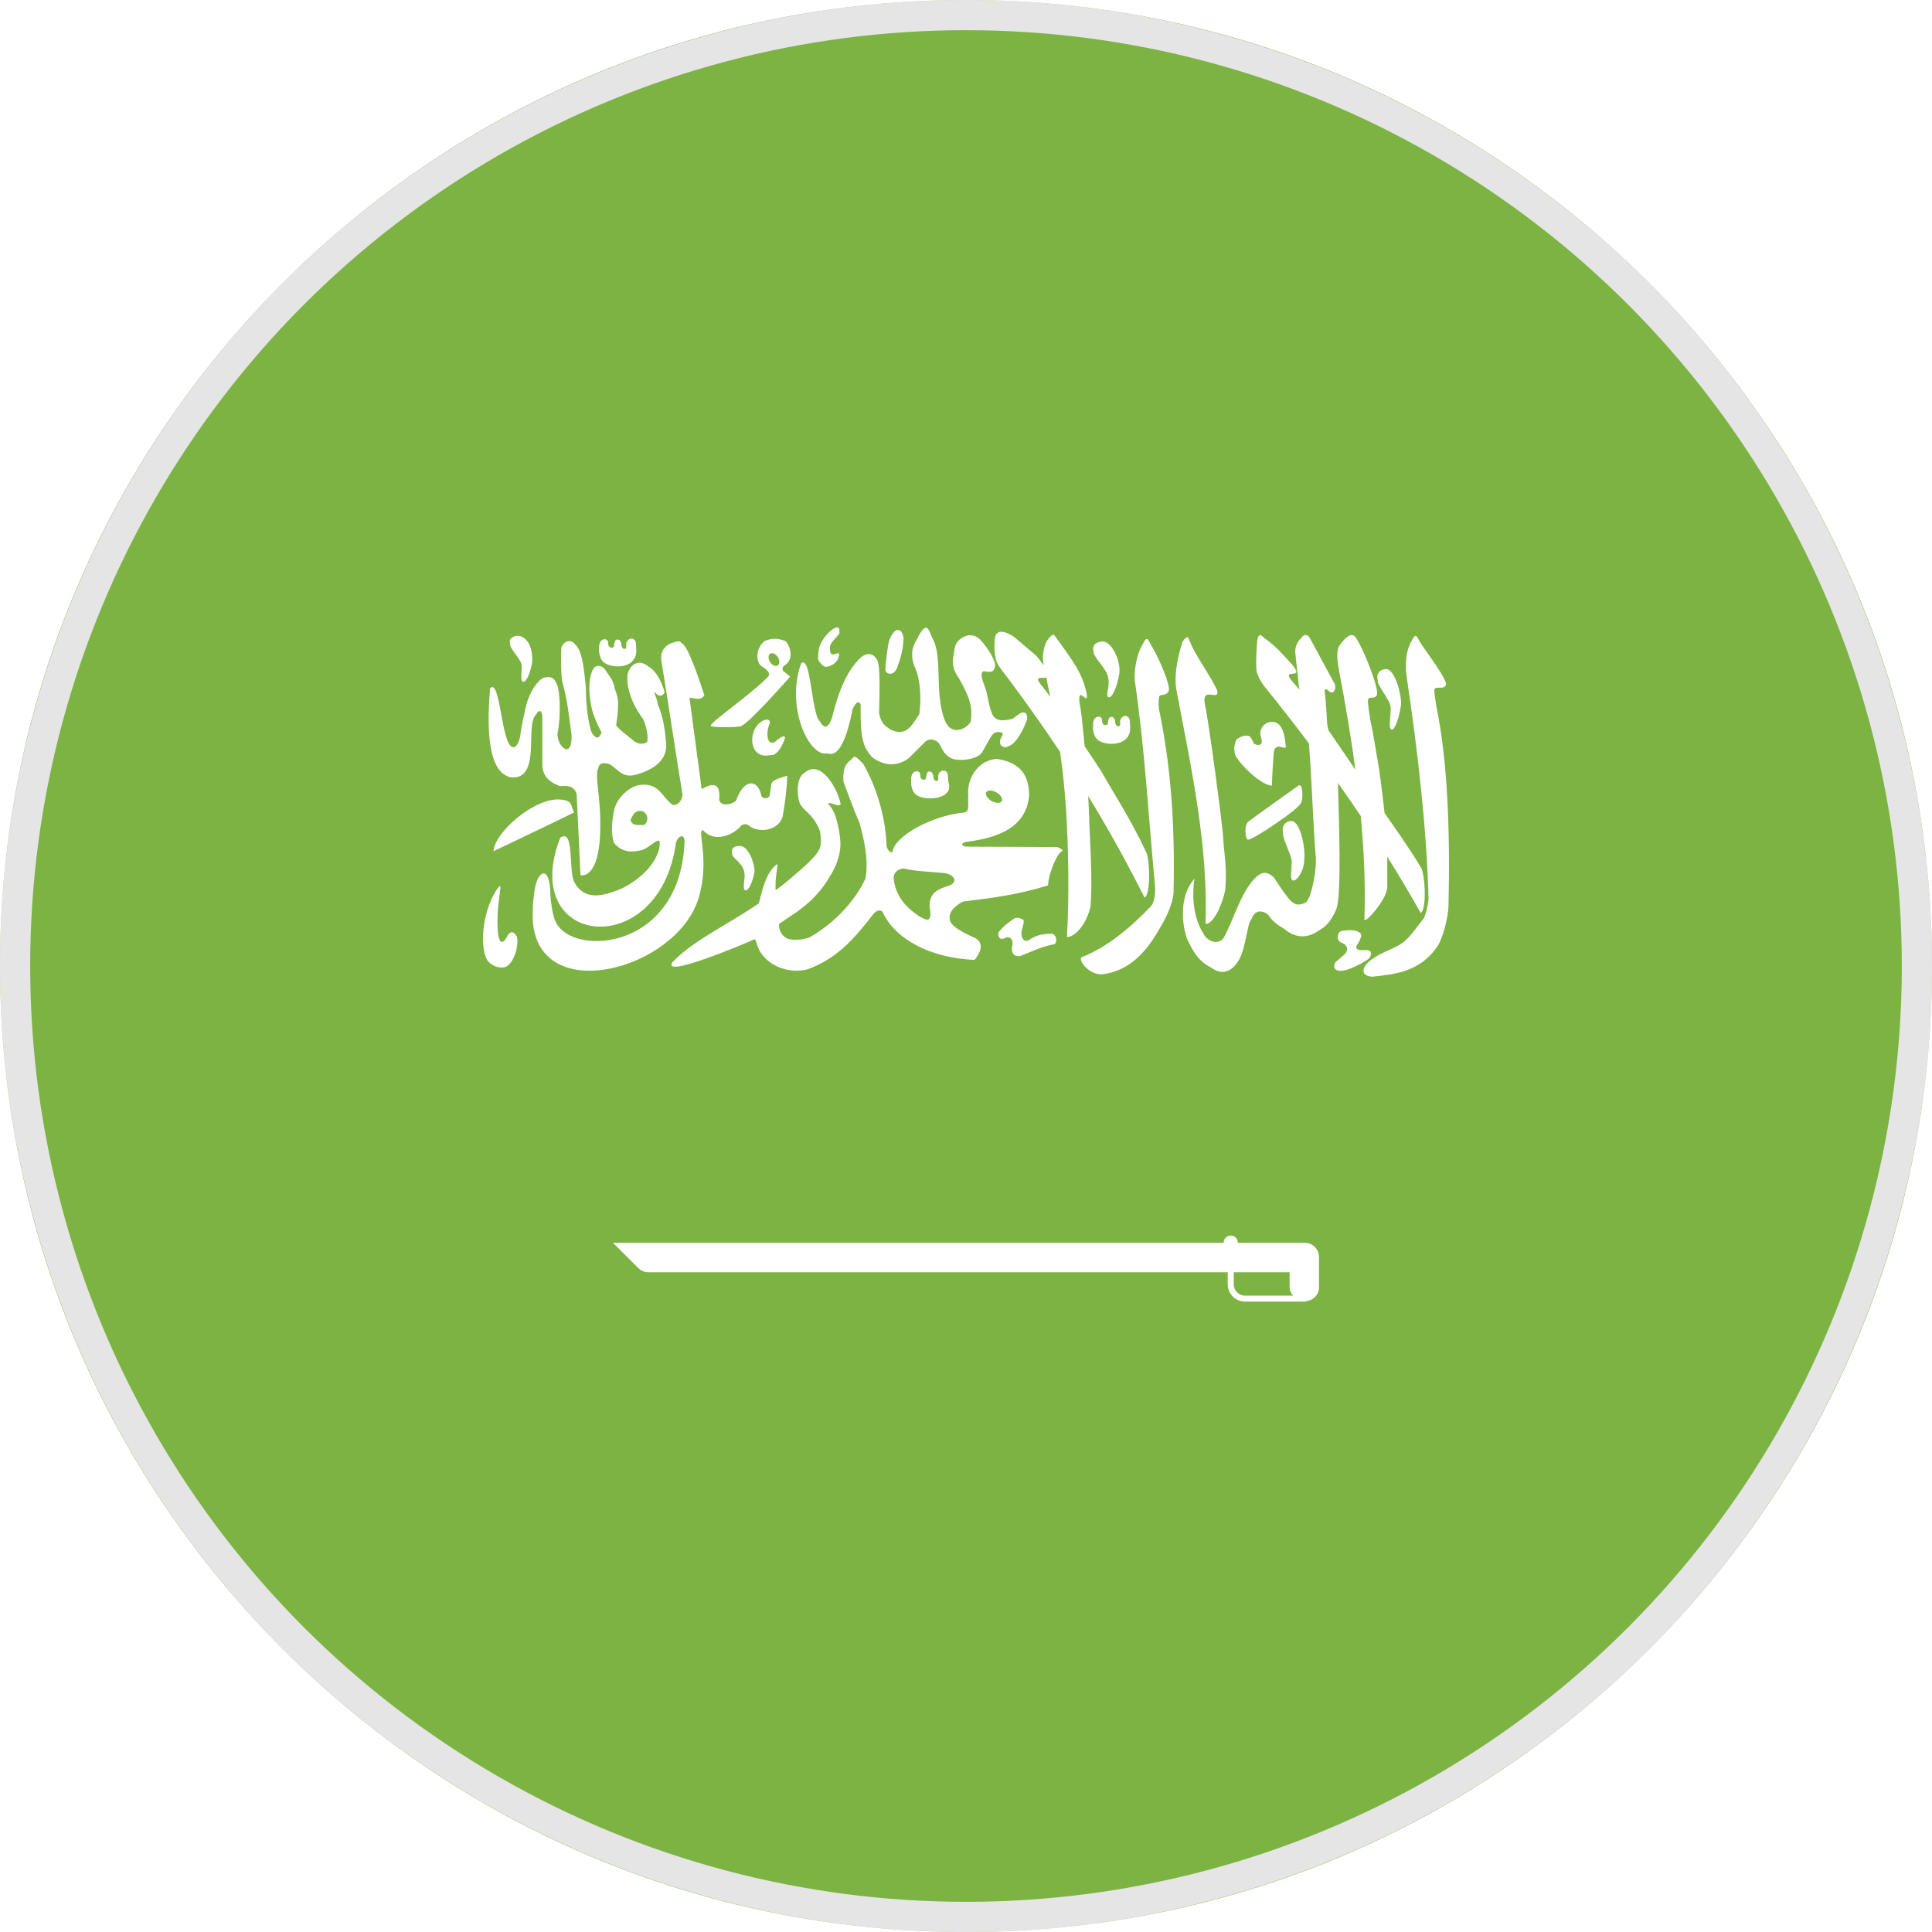 <?xml version="1.0" encoding="utf-8"?>
<!-- Generator: Adobe Illustrator 22.1.0, SVG Export Plug-In . SVG Version: 6.00 Build 0)  -->
<svg version="1.1" id="レイヤー_1" xmlns="http://www.w3.org/2000/svg" xmlns:xlink="http://www.w3.org/1999/xlink" x="0px"
	 y="0px" viewBox="0 0 32 32" style="enable-background:new 0 0 32 32;" xml:space="preserve">
<style type="text/css">
	.st0{filter:url(#Adobe_OpacityMaskFilter);}
	.st1{fill:#FFFFFF;}
	.st2{mask:url(#mask-2_1_);fill:#7CB342;}
	.st3{fill:none;stroke:#E5E5E5;stroke-width:0.5;}
</style>
<g id="flag_x2F_SaudiArabia_x5F_sa">
	<defs>
		<filter id="Adobe_OpacityMaskFilter" filterUnits="userSpaceOnUse" x="0" y="0" width="32" height="32">
			<feColorMatrix  type="matrix" values="1 0 0 0 0  0 1 0 0 0  0 0 1 0 0  0 0 0 1 0"/>
		</filter>
	</defs>
	<mask maskUnits="userSpaceOnUse" x="0" y="0" width="32" height="32" id="mask-2_1_">
		<g class="st0">
			<polygon id="path-1_1_" class="st1" points="0,0 32,0 32,32 0,32 			"/>
		</g>
	</mask>
	<path id="Fill-1" class="st2" d="M32,16c0,8.837-7.164,16-16,16S0,24.837,0,16C0,7.164,7.164,0,16,0S32,7.164,32,16"/>
	<path id="Fill-4" class="st1" d="M13.799,11.004c0.058-0.043,0.077-0.069,0.097-0.141c0.024-0.119-0.126,0.057-0.145-0.076
		c-0.034-0.124,0.062-0.175,0.152-0.294c0.003-0.055,0.004-0.101-0.033-0.102c-0.016-0.001-0.041,0.009-0.076,0.029
		c-0.078,0.053-0.234,0.214-0.239,0.4c-0.005,0.105-0.024,0.105,0.045,0.171C13.649,11.064,13.699,11.057,13.799,11.004"/>
	<path id="Fill-6" class="st1" d="M13.703,12.476c0.206,0.085,0.336-0.307,0.42-0.735c0.058-0.12,0.102-0.134,0.132-0.073
		c-0.008,0.571,0.04,0.698,0.187,0.871c0.327,0.252,0.597,0.032,0.619,0.01c0.021-0.02,0.254-0.254,0.254-0.254
		c0.057-0.059,0.132-0.063,0.212-0.01c0.077,0.07,0.068,0.192,0.234,0.277c0.14,0.056,0.44,0.014,0.509-0.107
		c0.093-0.161,0.116-0.215,0.16-0.276c0.066-0.089,0.18-0.05,0.18-0.021c-0.011,0.048-0.077,0.097-0.032,0.187
		c0.079,0.06,0.098,0.021,0.145,0.008c0.166-0.079,0.29-0.439,0.29-0.439c0.007-0.134-0.069-0.125-0.118-0.097
		c-0.064,0.039-0.067,0.053-0.131,0.092c-0.081,0.011-0.238,0.065-0.316-0.056c-0.079-0.145-0.08-0.347-0.141-0.492
		c0-0.011-0.105-0.23-0.008-0.244c0.05,0.009,0.156,0.037,0.173-0.052c0.052-0.087-0.112-0.333-0.224-0.457
		c-0.096-0.107-0.23-0.119-0.359-0.011c-0.091,0.084-0.078,0.177-0.096,0.266c-0.023,0.101-0.018,0.227,0.085,0.361
		c0.09,0.179,0.255,0.407,0.2,0.731c0,0-0.095,0.154-0.263,0.134c-0.07-0.015-0.185-0.046-0.245-0.494
		c-0.046-0.34,0.011-0.815-0.133-1.038c-0.032-0.084-0.06-0.166-0.107-0.159c-0.028,0.004-0.063,0.04-0.11,0.126
		c-0.034,0.09-0.181,0.226-0.075,0.509c0.087,0.178,0.122,0.468,0.083,0.793c-0.06,0.091-0.074,0.123-0.152,0.214
		c-0.111,0.12-0.231,0.089-0.323,0.045c-0.086-0.058-0.154-0.088-0.193-0.272c0.007-0.293,0.024-0.774-0.029-0.875
		c-0.079-0.158-0.21-0.102-0.266-0.054c-0.268,0.244-0.399,0.658-0.48,0.987c-0.075,0.24-0.154,0.17-0.209,0.074
		c-0.136-0.127-0.145-1.118-0.308-0.955C13.006,11.737,13.418,12.556,13.703,12.476"/>
	<path id="Fill-8" class="st1" d="M14.857,11.067c0.101-0.273,0.102-0.39,0.108-0.506c-0.015-0.088-0.054-0.131-0.097-0.127
		c-0.044,0.004-0.092,0.055-0.132,0.153c-0.033,0.074-0.075,0.464-0.068,0.464C14.641,11.168,14.79,11.216,14.857,11.067"/>
	<path id="Fill-10" class="st1" d="M17.255,11.357c-0.147-0.175,0.003-0.114,0.075-0.135c0.008,0.033,0.015,0.068,0.02,0.102
		c0.017,0.074,0.031,0.147,0.047,0.22C17.332,11.456,17.278,11.382,17.255,11.357 M18.04,13.531
		c-0.003-0.101-0.01-0.221-0.016-0.347c0.319,0.523,0.628,1.075,0.933,1.683c0.11-0.053,0.086-0.678,0.021-0.765
		c-0.243-0.524-0.579-1.042-0.687-1.24c-0.038-0.072-0.17-0.273-0.327-0.504c-0.028-0.33-0.06-0.609-0.08-0.693
		c-0.05-0.349,0.143,0.039,0.117-0.163c-0.063-0.349-0.255-0.585-0.482-0.905c-0.074-0.103-0.072-0.125-0.185,0.026
		c-0.068,0.153-0.067,0.281-0.047,0.4c-0.03-0.043-0.067-0.095-0.119-0.158c-0.196-0.168-0.208-0.177-0.371-0.315
		c-0.051-0.036-0.149-0.092-0.224-0.086c-0.045,0.004-0.08,0.031-0.093,0.097c-0.018,0.155-0.009,0.24,0.017,0.37
		c0.02,0.086,0.146,0.231,0.208,0.315c0.295,0.396,0.579,0.796,0.854,1.209c0.043,0.306,0.074,0.606,0.095,0.905
		c0.044,0.655,0.058,1.47,0.018,2.16c0.122,0.005,0.319-0.198,0.388-0.496C18.105,14.613,18.044,13.774,18.04,13.531"/>
	<path id="Fill-12" class="st1" d="M22.16,12.967c0.127,0.18,0.253,0.362,0.378,0.548c0.055,0.582,0.08,1.156,0.061,1.706
		c-0.013,0.109,0.382-0.326,0.379-0.533c-0.002-0.181,0.001-0.344,0-0.497c0.192,0.305,0.377,0.616,0.552,0.93
		c0.109-0.056,0.071-0.671,0.003-0.756c-0.184-0.307-0.418-0.64-0.6-0.897c-0.036-0.324-0.085-0.708-0.107-0.825
		c-0.035-0.183-0.07-0.457-0.122-0.675c-0.015-0.085-0.058-0.355-0.044-0.382c0.021-0.06,0.102,0.002,0.142-0.068
		c0.059-0.065-0.207-0.754-0.342-0.95c-0.049-0.088-0.136-0.058-0.245,0.086c-0.101,0.093-0.064,0.309-0.025,0.513
		c0.099,0.522,0.189,1.053,0.26,1.583c-0.131-0.194-0.291-0.429-0.448-0.656c-0.004-0.022-0.02-0.102-0.02-0.103
		c0-0.009-0.022-0.426-0.04-0.526c-0.003-0.041-0.013-0.053,0.03-0.047c0.044,0.037,0.05,0.039,0.078,0.052
		c0.046,0.009,0.085-0.068,0.058-0.139c-0.14-0.259-0.281-0.518-0.421-0.777c-0.016-0.017-0.035-0.034-0.057-0.037
		c-0.022-0.004-0.046,0.007-0.073,0.047c-0.051,0.045-0.105,0.126-0.104,0.23c0.013,0.184,0.045,0.372,0.058,0.556
		c0.004,0.024,0.009,0.049,0.013,0.073c-0.02-0.025-0.037-0.045-0.047-0.055c-0.358-0.376,0.165-0.061-0.068-0.352
		c-0.197-0.216-0.255-0.285-0.423-0.415c-0.085-0.055-0.136-0.159-0.163,0.018c-0.012,0.157-0.023,0.338-0.013,0.469
		c0,0.073,0.076,0.211,0.141,0.292c0.239,0.294,0.483,0.607,0.729,0.933c0.051,0.664,0.065,1.274,0.117,1.94
		c-0.007,0.284-0.095,0.663-0.178,0.698c0,0-0.126,0.074-0.211-0.007c-0.062-0.025-0.309-0.412-0.309-0.412
		c-0.126-0.115-0.21-0.082-0.299,0c-0.248,0.24-0.36,0.687-0.528,0.996c-0.043,0.068-0.165,0.127-0.301-0.006
		c-0.345-0.471-0.144-1.142-0.186-0.969c-0.308,0.346-0.171,0.92-0.102,1.043c0.101,0.202,0.183,0.332,0.38,0.433
		c0.18,0.131,0.32,0.049,0.396-0.043c0.181-0.188,0.183-0.666,0.268-0.761c0.06-0.174,0.209-0.144,0.282-0.067
		c0.07,0.101,0.153,0.167,0.256,0.222c0.169,0.149,0.37,0.176,0.568,0.04c0.136-0.076,0.224-0.175,0.303-0.369
		C22.221,14.823,22.179,13.631,22.16,12.967"/>
	<path id="Fill-14" class="st1" d="M8.662,11.291c0.052,0.022,0.123-0.149,0.15-0.309c0.015-0.087,0.004-0.386-0.199-0.447
		c-0.011-0.003-0.021-0.004-0.033-0.005v0.001c-0.077-0.003-0.163,0.046-0.129,0.139c-0.02,0.051,0.151,0.223,0.182,0.317
		C8.66,11.055,8.606,11.271,8.662,11.291"/>
	<path id="Fill-16" class="st1" d="M23.795,11.725c-0.012-0.085-0.049-0.281-0.035-0.307c0.024-0.059,0.142,0.006,0.184-0.062
		c0.061-0.064-0.306-0.533-0.434-0.735c-0.026-0.05-0.042-0.091-0.065-0.089c-0.017,0.002-0.039,0.03-0.072,0.1
		c-0.079,0.13-0.106,0.364-0.075,0.57c0.192,1.294,0.334,2.546,0.363,3.694c-0.016,0.109-0.021,0.167-0.072,0.304
		c-0.113,0.145-0.237,0.326-0.355,0.414c-0.117,0.088-0.367,0.171-0.449,0.235c-0.259,0.15-0.26,0.322-0.051,0.328
		c0.361-0.042,0.789-0.071,1.082-0.515c0.079-0.124,0.172-0.461,0.176-0.668C24.02,13.784,23.977,12.6,23.795,11.725"/>
	<path id="Fill-18" class="st1" d="M20.294,14.744c0.033-0.385-0.022-0.618-0.032-0.844c-0.01-0.225-0.256-2.057-0.305-2.228
		c-0.06-0.324,0.238-0.042,0.206-0.231c-0.104-0.236-0.362-0.581-0.442-0.787c-0.031-0.055-0.034-0.106-0.059-0.101
		c-0.015,0.002-0.037,0.025-0.078,0.079c-0.101,0.329-0.136,0.598-0.098,0.802c0.259,1.352,0.525,2.583,0.482,3.87
		C20.091,15.305,20.233,15.022,20.294,14.744"/>
	<path id="Fill-22" class="st1" d="M10.045,10.998c0.176,0.084,0.507,0.049,0.493-0.235c0-0.026-0.006-0.11-0.008-0.133
		c-0.018-0.041-0.051-0.058-0.083-0.052c-0.032,0.006-0.062,0.031-0.073,0.075c-0.008,0.029,0.012,0.075-0.014,0.09
		c-0.015,0.015-0.07,0.005-0.068-0.074c0-0.025-0.018-0.051-0.03-0.067c-0.011-0.007-0.018-0.009-0.038-0.009
		c-0.025,0.001-0.025,0.008-0.038,0.028c-0.006,0.021-0.014,0.041-0.014,0.065c-0.003,0.029-0.014,0.038-0.035,0.041
		c-0.023,0-0.017,0.003-0.036-0.008c-0.011-0.013-0.024-0.017-0.024-0.038s-0.006-0.055-0.012-0.07
		c-0.01-0.012-0.025-0.019-0.042-0.024c-0.097,0.001-0.104,0.111-0.099,0.153C9.918,10.748,9.914,10.944,10.045,10.998"/>
	<path id="Fill-24" class="st1" d="M12.772,10.82c0.003,0,0.005-0.001,0.008-0.001c0.041-0.004,0.091,0.033,0.115,0.087
		c0.026,0.057,0.013,0.111-0.029,0.122c-0.043,0.011-0.097-0.027-0.123-0.084C12.717,10.886,12.73,10.831,12.772,10.82z
		 M11.774,12.025h0.002l0.001,0.002c0.001,0,0.001-0.001,0.002,0l0.001,0.001c0.034,0.022,0.446,0.021,0.492,0.001v-0.001h0.002
		v-0.001c0.142-0.053,0.814-0.821,0.814-0.821c-0.035-0.031-0.066-0.052-0.102-0.082c-0.037-0.033-0.033-0.064,0-0.096
		c0.167-0.098,0.114-0.311,0.027-0.407c-0.072-0.032-0.139-0.044-0.2-0.04c-0.062,0.003-0.115,0.02-0.161,0.044
		c-0.117,0.111-0.145,0.291-0.052,0.403c0.089,0.042,0.178,0.132,0.119,0.182c-0.254,0.27-0.912,0.722-0.946,0.804l-0.001,0.003
		v0.003v0.001c0,0.001,0.001,0.002,0.001,0.003L11.774,12.025z"/>
	<path id="Fill-26" class="st1" d="M19.206,11.526c0.023-0.028,0.103,0,0.145-0.068c0.062-0.064-0.165-0.585-0.293-0.786
		c-0.026-0.051-0.042-0.091-0.065-0.089c-0.017,0.002-0.039,0.029-0.072,0.099c-0.08,0.13-0.133,0.357-0.128,0.57
		c0.173,1.191,0.226,2.234,0.338,3.426c0.009,0.116-0.008,0.283-0.084,0.349c-0.284,0.297-0.693,0.661-1.137,0.829
		c-0.048,0.054,0.119,0.283,0.335,0.283c0.36-0.042,0.678-0.245,0.972-0.778c0.078-0.124,0.217-0.391,0.221-0.598
		c0.027-1.21-0.061-2.151-0.243-3.026C19.184,11.652,19.192,11.551,19.206,11.526"/>
	<path id="Fill-28" class="st1" d="M8.46,12.875c0.514,0.05,0.23-0.87,0.417-1.036c0.035-0.083,0.1-0.084,0.105,0.019v0.782
		c-0.004,0.253,0.163,0.329,0.292,0.381c0.135-0.01,0.225-0.007,0.277,0.125c0.021,0.45,0.043,0.901,0.064,1.35
		c0,0,0.312,0.09,0.327-0.759c0.015-0.499-0.099-0.917-0.032-1.013c0.003-0.096,0.125-0.101,0.209-0.054
		c0.134,0.095,0.194,0.212,0.403,0.165c0.318-0.088,0.51-0.242,0.514-0.486c-0.018-0.233-0.045-0.464-0.146-0.697
		c0.014-0.042-0.06-0.152-0.047-0.194c0.057,0.09,0.144,0.082,0.164,0c-0.054-0.179-0.139-0.35-0.275-0.423
		c-0.112-0.099-0.277-0.078-0.337,0.128c-0.028,0.238,0.086,0.521,0.26,0.752c0.036,0.09,0.088,0.239,0.065,0.375
		c-0.092,0.053-0.183,0.03-0.261-0.052c0,0-0.253-0.189-0.253-0.231c0.067-0.43,0.014-0.479-0.023-0.599
		c-0.026-0.164-0.104-0.217-0.167-0.329c-0.063-0.067-0.149-0.067-0.19,0c-0.112,0.194-0.06,0.61,0.021,0.797
		c0.058,0.172,0.148,0.278,0.106,0.278c-0.035,0.097-0.107,0.075-0.16-0.037c-0.074-0.231-0.089-0.576-0.089-0.731
		c-0.022-0.193-0.047-0.604-0.174-0.708c-0.034-0.047-0.074-0.063-0.112-0.058c-0.05,0.006-0.097,0.046-0.12,0.101
		c-0.008,0.19-0.009,0.382,0.012,0.557c0.087,0.31,0.115,0.581,0.157,0.898c0.012,0.424-0.245,0.183-0.233-0.027
		c0.059-0.273,0.043-0.703-0.009-0.811c-0.042-0.109-0.091-0.136-0.192-0.118c-0.08-0.005-0.289,0.221-0.347,0.597
		c0,0-0.048,0.193-0.069,0.365c-0.029,0.193-0.157,0.331-0.247-0.028c-0.077-0.259-0.125-0.901-0.254-0.751
		C8.079,11.903,8.035,12.784,8.46,12.875"/>
	<path id="Fill-30" class="st1" d="M10.689,13.646L10.689,13.646l-0.001,0.004c-0.019,0.023-0.081,0.014-0.125,0.014
		c-0.054-0.003-0.08-0.012-0.113-0.055c-0.015-0.049,0.032-0.097,0.052-0.133l0.002-0.001c0.002-0.004,0.006-0.008,0.009-0.011
		c0.016-0.014,0.044-0.029,0.074-0.032c0.006-0.001,0.012-0.002,0.018-0.002c0.041,0.001,0.084,0.022,0.108,0.079
		C10.734,13.563,10.715,13.619,10.689,13.646 M11.569,14.883c0.183-0.61-0.004-1.071,0.058-1.128l0.002-0.001
		c0,0,0.002-0.001,0.003-0.002l0.003-0.001c0.002-0.001,0.005-0.001,0.008-0.001c0.226,0.244,0.544,0.031,0.613-0.053
		c0.03-0.043,0.104-0.07,0.157-0.015c0.176,0.127,0.485,0.067,0.55-0.157c0.038-0.219,0.069-0.443,0.077-0.678
		c-0.116,0.036-0.208,0.063-0.246,0.103c-0.008,0.009-0.015,0.02-0.017,0.032l-0.029,0.193c-0.001,0.006-0.003,0.011-0.006,0.015
		c-0.005,0.009-0.013,0.016-0.021,0.02c-0.041,0.023-0.112,0.01-0.115-0.049c-0.055-0.248-0.28-0.281-0.417,0.104
		c-0.092,0.075-0.26,0.09-0.277-0.022c0.022-0.259-0.082-0.293-0.29-0.172c-0.068-0.512-0.134-1.001-0.202-1.513
		c0.087-0.003,0.167,0.061,0.247-0.039c-0.086-0.268-0.269-0.812-0.371-0.863c-0.001-0.001-0.002-0.001-0.003-0.002
		c-0.004-0.005-0.01-0.011-0.015-0.015c-0.001-0.001-0.004-0.004-0.006-0.005c-0.002-0.001-0.005-0.003-0.007-0.004
		c-0.004-0.003-0.009-0.004-0.013-0.005c-0.01-0.002-0.019-0.004-0.028-0.002v-0.001c-0.026,0.003-0.054,0.018-0.087,0.025
		c-0.11,0.035-0.212,0.13-0.18,0.313c0.129,0.787,0.214,1.386,0.343,2.171c0.02,0.092-0.057,0.213-0.156,0.202
		c-0.17-0.115-0.212-0.347-0.5-0.336c-0.209,0.002-0.447,0.229-0.477,0.448c-0.035,0.174-0.047,0.362,0,0.514
		c0.147,0.176,0.323,0.158,0.477,0.118c0.127-0.052,0.231-0.177,0.276-0.148h0.001v0.002c0.028,0.048-0.003,0.457-0.597,0.773
		c-0.365,0.164-0.656,0.203-0.813-0.095c-0.097-0.187,0.007-0.898-0.232-0.734c-0.706,1.821,1.654,2.075,1.918,0.076
		c0.017-0.056,0.069-0.113,0.106-0.099c0.016,0.007,0.031,0.028,0.036,0.069c-0.055,1.81-1.826,1.934-2.127,1.365
		c-0.074-0.134-0.097-0.433-0.104-0.612c-0.014-0.108-0.041-0.171-0.072-0.195c-0.072-0.055-0.169,0.086-0.189,0.33
		c-0.03,0.196-0.022,0.251-0.022,0.44C8.92,16.678,11.2,16.064,11.569,14.883"/>
	<path id="Fill-32" class="st1" d="M18.361,11.547c0.06,0.027,0.144-0.182,0.175-0.375c0.037-0.156-0.074-0.477-0.233-0.542
		c-0.012-0.003-0.024-0.004-0.037-0.004c-0.091-0.003-0.19,0.054-0.152,0.167c-0.022,0.062,0.195,0.272,0.229,0.386
		C18.406,11.355,18.296,11.523,18.361,11.547"/>
	<path id="Fill-34" class="st1" d="M23.044,12.082c0.055,0.029,0.132-0.196,0.161-0.405c0.015-0.116-0.07-0.517-0.213-0.588
		c-0.011-0.004-0.024-0.005-0.035-0.006c-0.082-0.003-0.172,0.06-0.137,0.183c-0.021,0.066,0.176,0.293,0.208,0.417
		C23.056,11.771,22.984,12.056,23.044,12.082"/>
	<path id="Fill-36" class="st1" d="M18.225,12.281c0.176,0.084,0.508,0.048,0.494-0.236c0-0.026-0.007-0.111-0.01-0.133
		c-0.017-0.042-0.05-0.058-0.083-0.053c-0.031,0.006-0.062,0.033-0.073,0.077c-0.007,0.029,0.013,0.074-0.012,0.088
		c-0.015,0.015-0.072,0.006-0.07-0.072c0-0.025-0.018-0.053-0.029-0.068c-0.011-0.007-0.019-0.009-0.039-0.009
		c-0.025,0.001-0.024,0.007-0.037,0.027c-0.006,0.022-0.014,0.042-0.014,0.066c-0.003,0.028-0.013,0.038-0.033,0.042
		c-0.023,0-0.019,0.002-0.038-0.01c-0.011-0.012-0.024-0.017-0.024-0.037c0-0.022-0.006-0.056-0.012-0.07
		c-0.01-0.012-0.025-0.018-0.043-0.023c-0.096,0.001-0.102,0.11-0.096,0.151C18.099,12.029,18.094,12.227,18.225,12.281"/>
	<path id="Fill-38" class="st1" d="M12.708,11.919c-0.021-0.003-0.05,0.006-0.083,0.025c-0.156,0.084-0.216,0.334-0.119,0.481
		c0.091,0.129,0.234,0.082,0.253,0.082c0.153,0.018,0.244-0.287,0.244-0.287s0.004-0.086-0.177,0.076
		c-0.076,0.015-0.087-0.013-0.106-0.056c-0.016-0.08-0.012-0.16,0.024-0.24C12.761,11.953,12.744,11.923,12.708,11.919"/>
	<path id="Fill-40" class="st1" d="M21.067,13.013c0.003-0.165,0.019-0.386,0.028-0.523c0.004-0.052,0.016-0.109,0.066-0.122
		c0.049-0.013,0.135,0.05,0.136-0.004c-0.009-0.106-0.03-0.261-0.089-0.334c-0.031-0.046-0.081-0.071-0.133-0.073
		c-0.087-0.005-0.179,0.052-0.202,0.17c0,0.07,0.031,0.108,0.025,0.171c-0.009,0.036-0.046,0.061-0.135,0.018
		c0.014-0.013-0.058-0.115-0.058-0.115c-0.069-0.042-0.162,0.003-0.222,0.042c-0.033,0.061-0.058,0.165-0.02,0.27
		C20.563,12.697,20.904,13.01,21.067,13.013"/>
	<path id="Fill-42" class="st1" d="M15.719,14.668c-0.164,0.057-0.322,0.101-0.323,0.338c0.022,0.117,0.017,0.179-0.001,0.207
		c-0.002,0.002-0.004,0.005-0.006,0.007l-0.001,0.001l-0.004,0.004l-0.002,0.002c-0.003,0.001-0.006,0.003-0.009,0.003
		c-0.002,0.001-0.005,0.001-0.008,0.001c-0.039,0.006-0.095-0.031-0.138-0.053c-0.101-0.073-0.385-0.248-0.425-0.626
		c-0.006-0.086,0.058-0.159,0.16-0.166c0.006-0.001,0.01,0,0.015,0h0.003c0.17,0.046,0.422,0.051,0.64,0.073
		C15.798,14.471,15.886,14.609,15.719,14.668z M16.331,13.135c0.001-0.005,0.003-0.009,0.005-0.013
		c0.001-0.002,0.002-0.004,0.003-0.006l0.001-0.001c0.002-0.002,0.004-0.005,0.007-0.007c0.01-0.007,0.023-0.013,0.039-0.014
		c0.033-0.004,0.077,0.008,0.119,0.032c0.061,0.035,0.098,0.088,0.093,0.127c0,0.001,0.001,0.003,0,0.004
		c0,0.001-0.002,0.003-0.002,0.004c-0.001,0.001-0.001,0.003-0.002,0.004l-0.001,0.003c0,0.001-0.001,0.002-0.001,0.003
		c-0.002,0.002-0.005,0.006-0.008,0.008c-0.03,0.028-0.097,0.024-0.161-0.012c-0.06-0.036-0.098-0.089-0.094-0.128
		C16.329,13.138,16.331,13.136,16.331,13.135z M17.518,14.03l-1.53-0.007c-0.019-0.006-0.033-0.014-0.042-0.021L15.944,14
		l-0.003-0.003c0-0.001-0.001-0.002-0.001-0.002c-0.001-0.001-0.002-0.002-0.002-0.002v-0.002l-0.001-0.001v-0.001v-0.002v-0.002
		v-0.002v-0.002V13.98l0.001-0.001c0-0.001,0.001-0.002,0.001-0.003c0.008-0.01,0.026-0.02,0.049-0.029
		c0.365-0.05,1.014-0.156,1.058-0.78c-0.007-0.325-0.14-0.538-0.539-0.598c-0.293,0.023-0.502,0.307-0.469,0.62
		c-0.013,0.083,0.029,0.249-0.057,0.267c-0.563,0.052-1.177,0.404-1.197,0.656h-0.002c0,0,0,0.001-0.001,0.001
		c0,0-0.002,0.001-0.002,0.002h-0.003c-0.001,0-0.003,0.001-0.004,0.001H14.77h-0.002h-0.002h-0.002
		c-0.002,0-0.004-0.001-0.006-0.001c-0.036-0.01-0.083-0.071-0.076-0.155c-0.022-0.437-0.163-0.93-0.386-1.31
		c-0.079-0.08-0.114-0.112-0.136-0.115h-0.003H14.15h-0.001c-0.002,0-0.005,0.002-0.007,0.004c-0.001,0-0.003,0.002-0.004,0.002
		c-0.017,0.014-0.037,0.043-0.083,0.075c-0.076,0.087-0.09,0.149-0.086,0.323c0.005,0.019,0.146,0.412,0.266,0.687
		c0.08,0.287,0.155,0.615,0.1,0.926c-0.189,0.409-0.568,0.777-0.934,0.977c-0.187,0.06-0.349,0.039-0.391-0.002
		c-0.001,0-0.001-0.001-0.002-0.001c-0.107-0.072-0.11-0.2-0.103-0.222v-0.001c0,0,0.001-0.001,0.001-0.002
		c0.31-0.215,0.663-0.389,0.939-0.971c0.082-0.222,0.106-0.355,0.025-0.698c-0.031-0.128-0.07-0.234-0.157-0.324l0.001-0.002
		c0.052-0.025,0.189,0.076,0.21,0.012c-0.032-0.164-0.143-0.384-0.269-0.497c-0.11-0.099-0.23-0.111-0.331-0.02
		c-0.113,0.063-0.138,0.291-0.083,0.489c0.061,0.149,0.225,0.176,0.341,0.477v0.001c0.003,0.019,0.041,0.224-0.018,0.308
		c-0.048,0.149-0.661,0.632-0.704,0.661c-0.001,0.001-0.004,0.003-0.005,0.003l-0.001,0.001c0,0-0.001,0.001-0.001,0.002
		l-0.002,0.001H12.85h-0.001l-0.002-0.001v-0.002l-0.001-0.002c-0.002-0.012,0.001-0.043,0-0.092
		c-0.004-0.091,0.034-0.296,0.031-0.332v-0.001h-0.002v-0.002h-0.001c-0.202,0.13-0.269,0.532-0.306,0.651
		c-0.514,0.354-1.097,0.618-1.432,0.977c-0.175,0.273,1.204-0.313,1.365-0.384c0.001,0.001,0.002,0.003,0.004,0.004
		c0.03,0.033,0.033,0.15,0.124,0.255c0.143,0.195,0.448,0.314,0.745,0.241c0.497-0.181,0.783-0.52,1.075-0.895
		c0.041-0.061,0.107-0.108,0.167-0.062c0.201,0.449,0.779,0.768,1.525,0.8c0.173-0.21,0.091-0.313,0.021-0.357
		c-0.022-0.014-0.372-0.15-0.426-0.286c-0.035-0.126,0.049-0.238,0.215-0.323c0.48-0.058,0.952-0.122,1.408-0.269
		c0.005-0.153,0.095-0.383,0.155-0.482c0.042-0.07,0.069-0.076,0.079-0.086c0.001,0,0.001-0.001,0.001-0.001l0.002-0.001
		l0.001-0.002V14.09c0-0.004,0-0.009-0.001-0.014L17.518,14.03z"/>
	<path id="Fill-44" class="st1" d="M15.459,12.857c0-0.025-0.019-0.053-0.03-0.068c-0.011-0.007-0.017-0.01-0.037-0.01
		c-0.025,0.001-0.025,0.008-0.039,0.028c-0.006,0.022-0.013,0.042-0.013,0.066c-0.004,0.028-0.013,0.038-0.034,0.042
		c-0.023,0-0.017,0.003-0.036-0.01c-0.011-0.012-0.025-0.017-0.025-0.037c0-0.022-0.005-0.056-0.011-0.07
		c-0.01-0.013-0.026-0.018-0.045-0.023c-0.096,0.001-0.101,0.11-0.096,0.151c-0.007,0.008-0.012,0.206,0.119,0.26
		c0.177,0.084,0.597,0.035,0.495-0.236c0-0.026-0.007-0.111-0.01-0.133c-0.018-0.042-0.051-0.058-0.083-0.053
		c-0.031,0.006-0.062,0.032-0.073,0.075c-0.007,0.029,0.013,0.076-0.013,0.09C15.514,12.944,15.457,12.935,15.459,12.857"/>
	<path id="Fill-46" class="st1" d="M21.512,13.008c0,0-0.817,0.581-0.837,0.602c-0.081,0.071-0.04,0.325,0,0.295
		c0.059,0.023,0.88-0.535,0.865-0.6c0.036,0.003,0.053-0.286-0.013-0.298C21.522,13.006,21.517,13.006,21.512,13.008"/>
	<path id="Fill-48" class="st1" d="M8.174,14.099c0.447-0.215,0.885-0.421,1.339-0.644c-0.073-0.109-0.004-0.208-0.279-0.214
		C8.81,13.248,8.191,13.795,8.174,14.099"/>
	<path id="Fill-50" class="st1" d="M21.41,14.582c0.055,0.029,0.199-0.148,0.194-0.371c0.016-0.114-0.041-0.536-0.185-0.608
		c-0.016-0.004-0.034-0.005-0.052-0.003c-0.075,0.008-0.146,0.08-0.114,0.194c-0.02,0.066,0.102,0.3,0.134,0.424
		C21.416,14.307,21.35,14.556,21.41,14.582"/>
	<path id="Fill-52" class="st1" d="M12.343,14.746c0.052,0.021,0.125-0.145,0.153-0.298c0.015-0.084-0.066-0.379-0.204-0.431
		c-0.021-0.004-0.043-0.006-0.066-0.005c-0.066,0.005-0.125,0.04-0.098,0.133c-0.005,0.069,0.187,0.151,0.199,0.309
		C12.354,14.518,12.286,14.726,12.343,14.746"/>
	<path id="Fill-54" class="st1" d="M8.413,15.486c-0.111,0.226-0.158,0.071-0.167-0.055c-0.018-0.24,0.006-0.46,0.032-0.634
		c0.013-0.09,0.013-0.122,0.002-0.122c-0.011,0.001-0.032,0.033-0.06,0.069c-0.252,0.401-0.274,1-0.135,1.179
		c0.074,0.084,0.195,0.121,0.285,0.094c0.158-0.068,0.228-0.388,0.19-0.506C8.507,15.428,8.466,15.416,8.413,15.486"/>
	<path id="Fill-56" class="st1" d="M17.412,15.464c-0.129,0.007-0.249,0.014-0.379,0.115c-0.079,0.019-0.093-0.03-0.111-0.073
		c-0.02-0.108,0.046-0.185,0.032-0.266c0.004,0.004-0.04-0.035-0.096-0.038c-0.019-0.002-0.039,0.001-0.059,0.012
		c-0.004,0-0.18,0.119-0.237,0.202c-0.035,0.027-0.031,0.049-0.02,0.095c0.027,0.062,0.075,0.043,0.128,0.014
		c0.072-0.01,0.107,0.037,0.101,0.123c-0.033,0.107,0.015,0.147,0.015,0.154s0.068,0.065,0.149,0.018
		c0.171-0.065,0.278-0.128,0.518-0.18C17.515,15.639,17.512,15.47,17.412,15.464"/>
	<path id="Fill-58" class="st1" d="M22.699,15.759c-0.033-0.038-0.109-0.016-0.159-0.021c-0.025,0-0.104-0.012-0.066-0.083
		c0.032-0.042,0.043-0.069,0.064-0.123c0.024-0.052,0.003-0.087-0.083-0.116c-0.044-0.008-0.074-0.011-0.106-0.01
		c-0.031,0.001-0.065,0.006-0.113,0.01c-0.053,0.011-0.071,0.034-0.08,0.098c0.003,0.097,0.062,0.092,0.123,0.13
		c0.035,0.045,0.057,0.085-0.003,0.158c-0.057,0.053-0.098,0.081-0.156,0.134c-0.026,0.046-0.044,0.117,0.039,0.139
		c0.153,0.043,0.506-0.187,0.506-0.192C22.723,15.841,22.704,15.759,22.699,15.759"/>
	<path id="Fill-60" class="st1" d="M20.435,21.273v-0.201h0.925v0.25c0,0.054,0.027,0.098,0.057,0.138h-0.795
		C20.519,21.46,20.435,21.376,20.435,21.273 M21.61,20.585h-1.107c0-0.066-0.052-0.12-0.118-0.12c-0.065,0-0.118,0.054-0.118,0.12
		H10.153l0.418,0.417c0.044,0.044,0.104,0.07,0.167,0.07h9.597v0.201c0,0.158,0.129,0.286,0.287,0.286h1.004v-0.007
		c0.122-0.009,0.221-0.105,0.221-0.23v-0.501C21.847,20.69,21.741,20.585,21.61,20.585"/>
	<circle id="Oval-5" class="st3" cx="16" cy="16" r="15.75"/>
</g>
</svg>

